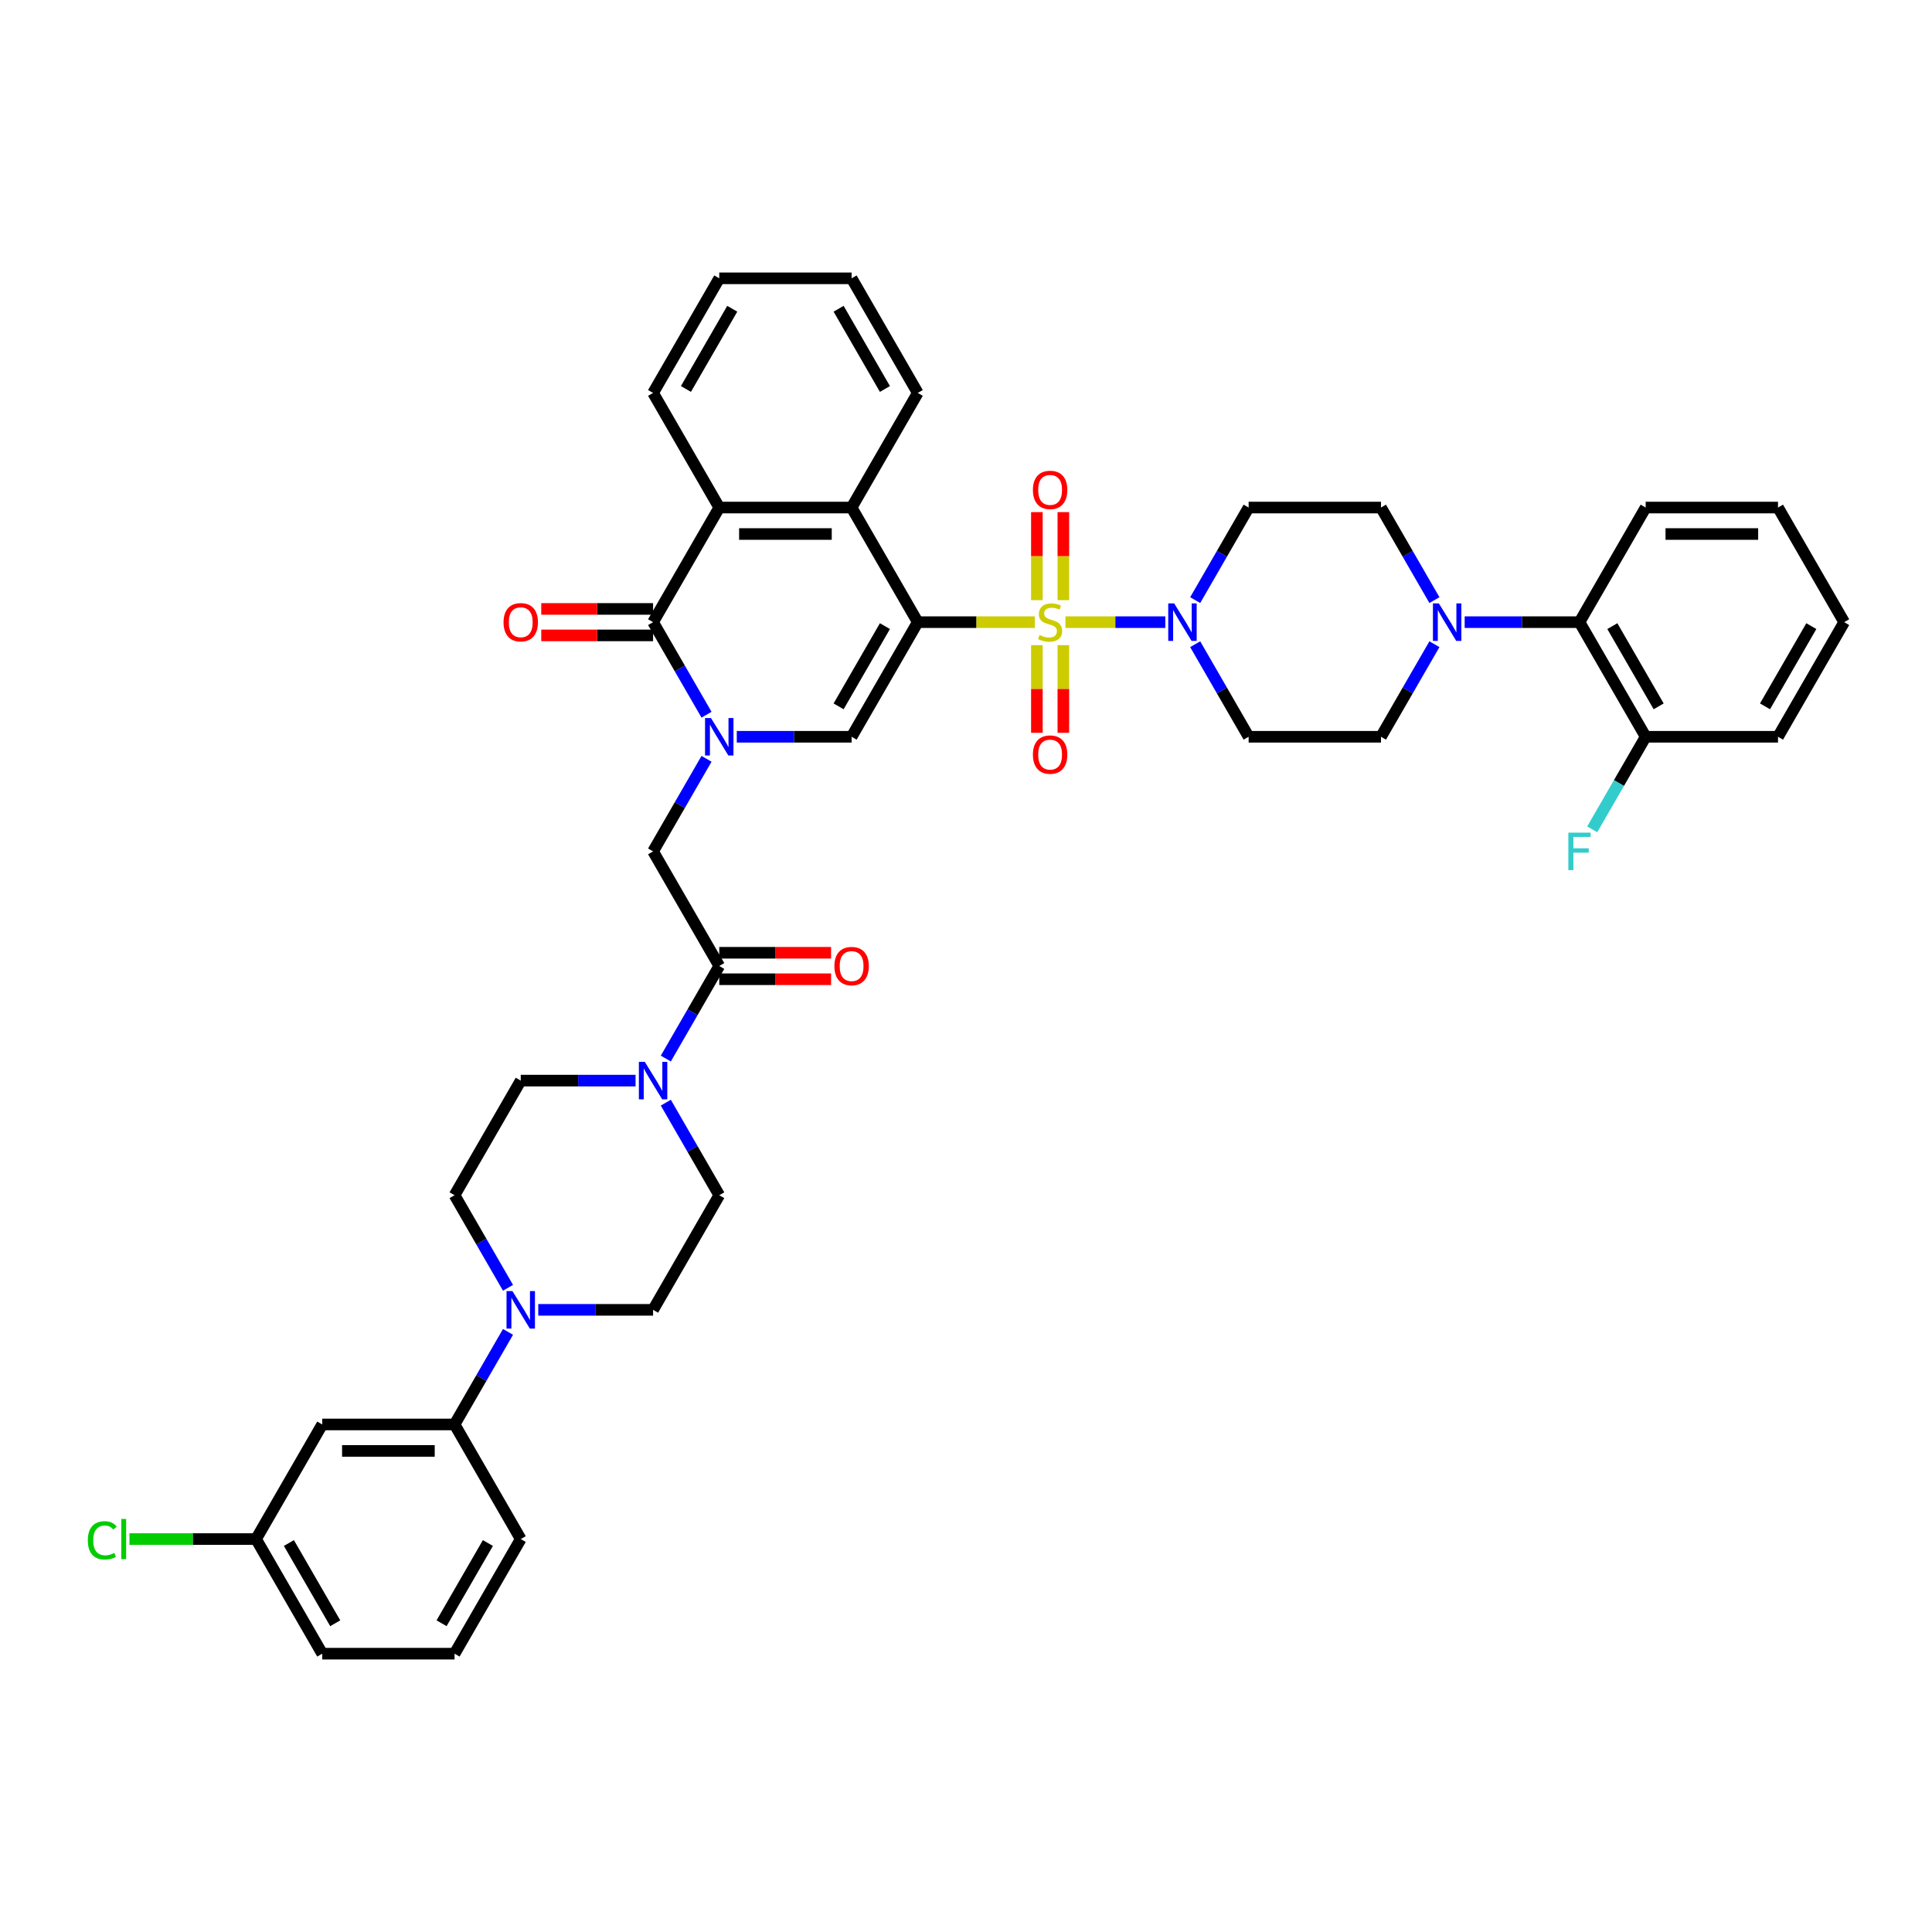 <?xml version='1.0' encoding='iso-8859-1'?>
<svg version='1.1' baseProfile='full'
              xmlns='http://www.w3.org/2000/svg'
                      xmlns:rdkit='http://www.rdkit.org/xml'
                      xmlns:xlink='http://www.w3.org/1999/xlink'
                  xml:space='preserve'
width='1000px' height='1000px' viewBox='0 0 1000 1000'>
<!-- END OF HEADER -->
<rect style='opacity:1.0;fill:#FFFFFF;stroke:none' width='1000' height='1000' x='0' y='0'> </rect>
<path class='bond-0' d='M 535.607,322.029 L 505.323,322.029' style='fill:none;fill-rule:evenodd;stroke:#CCCC00;stroke-width:6px;stroke-linecap:butt;stroke-linejoin:miter;stroke-opacity:1' />
<path class='bond-0' d='M 505.323,322.029 L 475.038,322.029' style='fill:none;fill-rule:evenodd;stroke:#000000;stroke-width:6px;stroke-linecap:butt;stroke-linejoin:miter;stroke-opacity:1' />
<path class='bond-4' d='M 551.472,322.029 L 577.32,322.029' style='fill:none;fill-rule:evenodd;stroke:#CCCC00;stroke-width:6px;stroke-linecap:butt;stroke-linejoin:miter;stroke-opacity:1' />
<path class='bond-4' d='M 577.32,322.029 L 603.169,322.029' style='fill:none;fill-rule:evenodd;stroke:#0000FF;stroke-width:6px;stroke-linecap:butt;stroke-linejoin:miter;stroke-opacity:1' />
<path class='bond-12' d='M 536.689,333.935 L 536.689,356.62' style='fill:none;fill-rule:evenodd;stroke:#CCCC00;stroke-width:6px;stroke-linecap:butt;stroke-linejoin:miter;stroke-opacity:1' />
<path class='bond-12' d='M 536.689,356.62 L 536.689,379.306' style='fill:none;fill-rule:evenodd;stroke:#FF0000;stroke-width:6px;stroke-linecap:butt;stroke-linejoin:miter;stroke-opacity:1' />
<path class='bond-12' d='M 550.389,333.935 L 550.389,356.62' style='fill:none;fill-rule:evenodd;stroke:#CCCC00;stroke-width:6px;stroke-linecap:butt;stroke-linejoin:miter;stroke-opacity:1' />
<path class='bond-12' d='M 550.389,356.62 L 550.389,379.306' style='fill:none;fill-rule:evenodd;stroke:#FF0000;stroke-width:6px;stroke-linecap:butt;stroke-linejoin:miter;stroke-opacity:1' />
<path class='bond-13' d='M 550.389,310.644 L 550.389,287.855' style='fill:none;fill-rule:evenodd;stroke:#CCCC00;stroke-width:6px;stroke-linecap:butt;stroke-linejoin:miter;stroke-opacity:1' />
<path class='bond-13' d='M 550.389,287.855 L 550.389,265.067' style='fill:none;fill-rule:evenodd;stroke:#FF0000;stroke-width:6px;stroke-linecap:butt;stroke-linejoin:miter;stroke-opacity:1' />
<path class='bond-13' d='M 536.689,310.644 L 536.689,287.855' style='fill:none;fill-rule:evenodd;stroke:#CCCC00;stroke-width:6px;stroke-linecap:butt;stroke-linejoin:miter;stroke-opacity:1' />
<path class='bond-13' d='M 536.689,287.855 L 536.689,265.067' style='fill:none;fill-rule:evenodd;stroke:#FF0000;stroke-width:6px;stroke-linecap:butt;stroke-linejoin:miter;stroke-opacity:1' />
<path class='bond-2' d='M 475.038,322.029 L 440.788,381.353' style='fill:none;fill-rule:evenodd;stroke:#000000;stroke-width:6px;stroke-linecap:butt;stroke-linejoin:miter;stroke-opacity:1' />
<path class='bond-2' d='M 458.036,324.078 L 434.061,365.604' style='fill:none;fill-rule:evenodd;stroke:#000000;stroke-width:6px;stroke-linecap:butt;stroke-linejoin:miter;stroke-opacity:1' />
<path class='bond-5' d='M 475.038,322.029 L 440.788,262.705' style='fill:none;fill-rule:evenodd;stroke:#000000;stroke-width:6px;stroke-linecap:butt;stroke-linejoin:miter;stroke-opacity:1' />
<path class='bond-1' d='M 381.356,381.353 L 411.072,381.353' style='fill:none;fill-rule:evenodd;stroke:#0000FF;stroke-width:6px;stroke-linecap:butt;stroke-linejoin:miter;stroke-opacity:1' />
<path class='bond-1' d='M 411.072,381.353 L 440.788,381.353' style='fill:none;fill-rule:evenodd;stroke:#000000;stroke-width:6px;stroke-linecap:butt;stroke-linejoin:miter;stroke-opacity:1' />
<path class='bond-11' d='M 365.698,392.765 L 351.867,416.721' style='fill:none;fill-rule:evenodd;stroke:#0000FF;stroke-width:6px;stroke-linecap:butt;stroke-linejoin:miter;stroke-opacity:1' />
<path class='bond-11' d='M 351.867,416.721 L 338.036,440.676' style='fill:none;fill-rule:evenodd;stroke:#000000;stroke-width:6px;stroke-linecap:butt;stroke-linejoin:miter;stroke-opacity:1' />
<path class='bond-43' d='M 365.698,369.94 L 351.867,345.985' style='fill:none;fill-rule:evenodd;stroke:#0000FF;stroke-width:6px;stroke-linecap:butt;stroke-linejoin:miter;stroke-opacity:1' />
<path class='bond-43' d='M 351.867,345.985 L 338.036,322.029' style='fill:none;fill-rule:evenodd;stroke:#000000;stroke-width:6px;stroke-linecap:butt;stroke-linejoin:miter;stroke-opacity:1' />
<path class='bond-3' d='M 338.036,322.029 L 372.287,262.705' style='fill:none;fill-rule:evenodd;stroke:#000000;stroke-width:6px;stroke-linecap:butt;stroke-linejoin:miter;stroke-opacity:1' />
<path class='bond-19' d='M 338.036,315.179 L 309.094,315.179' style='fill:none;fill-rule:evenodd;stroke:#000000;stroke-width:6px;stroke-linecap:butt;stroke-linejoin:miter;stroke-opacity:1' />
<path class='bond-19' d='M 309.094,315.179 L 280.153,315.179' style='fill:none;fill-rule:evenodd;stroke:#FF0000;stroke-width:6px;stroke-linecap:butt;stroke-linejoin:miter;stroke-opacity:1' />
<path class='bond-19' d='M 338.036,328.879 L 309.094,328.879' style='fill:none;fill-rule:evenodd;stroke:#000000;stroke-width:6px;stroke-linecap:butt;stroke-linejoin:miter;stroke-opacity:1' />
<path class='bond-19' d='M 309.094,328.879 L 280.153,328.879' style='fill:none;fill-rule:evenodd;stroke:#FF0000;stroke-width:6px;stroke-linecap:butt;stroke-linejoin:miter;stroke-opacity:1' />
<path class='bond-16' d='M 618.629,333.441 L 632.46,357.397' style='fill:none;fill-rule:evenodd;stroke:#0000FF;stroke-width:6px;stroke-linecap:butt;stroke-linejoin:miter;stroke-opacity:1' />
<path class='bond-16' d='M 632.46,357.397 L 646.291,381.353' style='fill:none;fill-rule:evenodd;stroke:#000000;stroke-width:6px;stroke-linecap:butt;stroke-linejoin:miter;stroke-opacity:1' />
<path class='bond-17' d='M 618.629,310.617 L 632.46,286.661' style='fill:none;fill-rule:evenodd;stroke:#0000FF;stroke-width:6px;stroke-linecap:butt;stroke-linejoin:miter;stroke-opacity:1' />
<path class='bond-17' d='M 632.46,286.661 L 646.291,262.705' style='fill:none;fill-rule:evenodd;stroke:#000000;stroke-width:6px;stroke-linecap:butt;stroke-linejoin:miter;stroke-opacity:1' />
<path class='bond-6' d='M 440.788,262.705 L 372.287,262.705' style='fill:none;fill-rule:evenodd;stroke:#000000;stroke-width:6px;stroke-linecap:butt;stroke-linejoin:miter;stroke-opacity:1' />
<path class='bond-6' d='M 430.513,276.406 L 382.562,276.406' style='fill:none;fill-rule:evenodd;stroke:#000000;stroke-width:6px;stroke-linecap:butt;stroke-linejoin:miter;stroke-opacity:1' />
<path class='bond-31' d='M 440.788,262.705 L 475.038,203.382' style='fill:none;fill-rule:evenodd;stroke:#000000;stroke-width:6px;stroke-linecap:butt;stroke-linejoin:miter;stroke-opacity:1' />
<path class='bond-32' d='M 372.287,262.705 L 338.036,203.382' style='fill:none;fill-rule:evenodd;stroke:#000000;stroke-width:6px;stroke-linecap:butt;stroke-linejoin:miter;stroke-opacity:1' />
<path class='bond-7' d='M 372.287,500 L 338.036,440.676' style='fill:none;fill-rule:evenodd;stroke:#000000;stroke-width:6px;stroke-linecap:butt;stroke-linejoin:miter;stroke-opacity:1' />
<path class='bond-8' d='M 372.287,500 L 358.456,523.956' style='fill:none;fill-rule:evenodd;stroke:#000000;stroke-width:6px;stroke-linecap:butt;stroke-linejoin:miter;stroke-opacity:1' />
<path class='bond-8' d='M 358.456,523.956 L 344.625,547.911' style='fill:none;fill-rule:evenodd;stroke:#0000FF;stroke-width:6px;stroke-linecap:butt;stroke-linejoin:miter;stroke-opacity:1' />
<path class='bond-26' d='M 372.287,506.85 L 401.228,506.85' style='fill:none;fill-rule:evenodd;stroke:#000000;stroke-width:6px;stroke-linecap:butt;stroke-linejoin:miter;stroke-opacity:1' />
<path class='bond-26' d='M 401.228,506.85 L 430.17,506.85' style='fill:none;fill-rule:evenodd;stroke:#FF0000;stroke-width:6px;stroke-linecap:butt;stroke-linejoin:miter;stroke-opacity:1' />
<path class='bond-26' d='M 372.287,493.15 L 401.228,493.15' style='fill:none;fill-rule:evenodd;stroke:#000000;stroke-width:6px;stroke-linecap:butt;stroke-linejoin:miter;stroke-opacity:1' />
<path class='bond-26' d='M 401.228,493.15 L 430.17,493.15' style='fill:none;fill-rule:evenodd;stroke:#FF0000;stroke-width:6px;stroke-linecap:butt;stroke-linejoin:miter;stroke-opacity:1' />
<path class='bond-22' d='M 328.967,559.324 L 299.251,559.324' style='fill:none;fill-rule:evenodd;stroke:#0000FF;stroke-width:6px;stroke-linecap:butt;stroke-linejoin:miter;stroke-opacity:1' />
<path class='bond-22' d='M 299.251,559.324 L 269.535,559.324' style='fill:none;fill-rule:evenodd;stroke:#000000;stroke-width:6px;stroke-linecap:butt;stroke-linejoin:miter;stroke-opacity:1' />
<path class='bond-23' d='M 344.625,570.736 L 358.456,594.692' style='fill:none;fill-rule:evenodd;stroke:#0000FF;stroke-width:6px;stroke-linecap:butt;stroke-linejoin:miter;stroke-opacity:1' />
<path class='bond-23' d='M 358.456,594.692 L 372.287,618.647' style='fill:none;fill-rule:evenodd;stroke:#000000;stroke-width:6px;stroke-linecap:butt;stroke-linejoin:miter;stroke-opacity:1' />
<path class='bond-9' d='M 742.453,310.617 L 728.623,286.661' style='fill:none;fill-rule:evenodd;stroke:#0000FF;stroke-width:6px;stroke-linecap:butt;stroke-linejoin:miter;stroke-opacity:1' />
<path class='bond-9' d='M 728.623,286.661 L 714.792,262.705' style='fill:none;fill-rule:evenodd;stroke:#000000;stroke-width:6px;stroke-linecap:butt;stroke-linejoin:miter;stroke-opacity:1' />
<path class='bond-14' d='M 758.112,322.029 L 787.828,322.029' style='fill:none;fill-rule:evenodd;stroke:#0000FF;stroke-width:6px;stroke-linecap:butt;stroke-linejoin:miter;stroke-opacity:1' />
<path class='bond-14' d='M 787.828,322.029 L 817.543,322.029' style='fill:none;fill-rule:evenodd;stroke:#000000;stroke-width:6px;stroke-linecap:butt;stroke-linejoin:miter;stroke-opacity:1' />
<path class='bond-42' d='M 742.453,333.441 L 728.623,357.397' style='fill:none;fill-rule:evenodd;stroke:#0000FF;stroke-width:6px;stroke-linecap:butt;stroke-linejoin:miter;stroke-opacity:1' />
<path class='bond-42' d='M 728.623,357.397 L 714.792,381.353' style='fill:none;fill-rule:evenodd;stroke:#000000;stroke-width:6px;stroke-linecap:butt;stroke-linejoin:miter;stroke-opacity:1' />
<path class='bond-10' d='M 278.605,677.971 L 308.32,677.971' style='fill:none;fill-rule:evenodd;stroke:#0000FF;stroke-width:6px;stroke-linecap:butt;stroke-linejoin:miter;stroke-opacity:1' />
<path class='bond-10' d='M 308.32,677.971 L 338.036,677.971' style='fill:none;fill-rule:evenodd;stroke:#000000;stroke-width:6px;stroke-linecap:butt;stroke-linejoin:miter;stroke-opacity:1' />
<path class='bond-15' d='M 262.946,689.383 L 249.115,713.339' style='fill:none;fill-rule:evenodd;stroke:#0000FF;stroke-width:6px;stroke-linecap:butt;stroke-linejoin:miter;stroke-opacity:1' />
<path class='bond-15' d='M 249.115,713.339 L 235.285,737.295' style='fill:none;fill-rule:evenodd;stroke:#000000;stroke-width:6px;stroke-linecap:butt;stroke-linejoin:miter;stroke-opacity:1' />
<path class='bond-46' d='M 262.946,666.559 L 249.115,642.603' style='fill:none;fill-rule:evenodd;stroke:#0000FF;stroke-width:6px;stroke-linecap:butt;stroke-linejoin:miter;stroke-opacity:1' />
<path class='bond-46' d='M 249.115,642.603 L 235.285,618.647' style='fill:none;fill-rule:evenodd;stroke:#000000;stroke-width:6px;stroke-linecap:butt;stroke-linejoin:miter;stroke-opacity:1' />
<path class='bond-27' d='M 817.543,322.029 L 851.794,381.353' style='fill:none;fill-rule:evenodd;stroke:#000000;stroke-width:6px;stroke-linecap:butt;stroke-linejoin:miter;stroke-opacity:1' />
<path class='bond-27' d='M 834.546,324.078 L 858.521,365.604' style='fill:none;fill-rule:evenodd;stroke:#000000;stroke-width:6px;stroke-linecap:butt;stroke-linejoin:miter;stroke-opacity:1' />
<path class='bond-34' d='M 817.543,322.029 L 851.794,262.705' style='fill:none;fill-rule:evenodd;stroke:#000000;stroke-width:6px;stroke-linecap:butt;stroke-linejoin:miter;stroke-opacity:1' />
<path class='bond-18' d='M 235.285,737.295 L 166.784,737.295' style='fill:none;fill-rule:evenodd;stroke:#000000;stroke-width:6px;stroke-linecap:butt;stroke-linejoin:miter;stroke-opacity:1' />
<path class='bond-18' d='M 225.009,750.995 L 177.059,750.995' style='fill:none;fill-rule:evenodd;stroke:#000000;stroke-width:6px;stroke-linecap:butt;stroke-linejoin:miter;stroke-opacity:1' />
<path class='bond-33' d='M 235.285,737.295 L 269.535,796.618' style='fill:none;fill-rule:evenodd;stroke:#000000;stroke-width:6px;stroke-linecap:butt;stroke-linejoin:miter;stroke-opacity:1' />
<path class='bond-20' d='M 646.291,381.353 L 714.792,381.353' style='fill:none;fill-rule:evenodd;stroke:#000000;stroke-width:6px;stroke-linecap:butt;stroke-linejoin:miter;stroke-opacity:1' />
<path class='bond-21' d='M 646.291,262.705 L 714.792,262.705' style='fill:none;fill-rule:evenodd;stroke:#000000;stroke-width:6px;stroke-linecap:butt;stroke-linejoin:miter;stroke-opacity:1' />
<path class='bond-28' d='M 166.784,737.295 L 132.533,796.618' style='fill:none;fill-rule:evenodd;stroke:#000000;stroke-width:6px;stroke-linecap:butt;stroke-linejoin:miter;stroke-opacity:1' />
<path class='bond-25' d='M 269.535,559.324 L 235.285,618.647' style='fill:none;fill-rule:evenodd;stroke:#000000;stroke-width:6px;stroke-linecap:butt;stroke-linejoin:miter;stroke-opacity:1' />
<path class='bond-24' d='M 372.287,618.647 L 338.036,677.971' style='fill:none;fill-rule:evenodd;stroke:#000000;stroke-width:6px;stroke-linecap:butt;stroke-linejoin:miter;stroke-opacity:1' />
<path class='bond-29' d='M 851.794,381.353 L 837.963,405.308' style='fill:none;fill-rule:evenodd;stroke:#000000;stroke-width:6px;stroke-linecap:butt;stroke-linejoin:miter;stroke-opacity:1' />
<path class='bond-29' d='M 837.963,405.308 L 824.132,429.264' style='fill:none;fill-rule:evenodd;stroke:#33CCCC;stroke-width:6px;stroke-linecap:butt;stroke-linejoin:miter;stroke-opacity:1' />
<path class='bond-36' d='M 851.794,381.353 L 920.295,381.353' style='fill:none;fill-rule:evenodd;stroke:#000000;stroke-width:6px;stroke-linecap:butt;stroke-linejoin:miter;stroke-opacity:1' />
<path class='bond-30' d='M 132.533,796.618 L 99.769,796.618' style='fill:none;fill-rule:evenodd;stroke:#000000;stroke-width:6px;stroke-linecap:butt;stroke-linejoin:miter;stroke-opacity:1' />
<path class='bond-30' d='M 99.769,796.618 L 67.005,796.618' style='fill:none;fill-rule:evenodd;stroke:#00CC00;stroke-width:6px;stroke-linecap:butt;stroke-linejoin:miter;stroke-opacity:1' />
<path class='bond-47' d='M 132.533,796.618 L 166.784,855.942' style='fill:none;fill-rule:evenodd;stroke:#000000;stroke-width:6px;stroke-linecap:butt;stroke-linejoin:miter;stroke-opacity:1' />
<path class='bond-47' d='M 149.535,798.667 L 173.511,840.193' style='fill:none;fill-rule:evenodd;stroke:#000000;stroke-width:6px;stroke-linecap:butt;stroke-linejoin:miter;stroke-opacity:1' />
<path class='bond-38' d='M 475.038,203.382 L 440.788,144.058' style='fill:none;fill-rule:evenodd;stroke:#000000;stroke-width:6px;stroke-linecap:butt;stroke-linejoin:miter;stroke-opacity:1' />
<path class='bond-38' d='M 458.036,201.333 L 434.061,159.807' style='fill:none;fill-rule:evenodd;stroke:#000000;stroke-width:6px;stroke-linecap:butt;stroke-linejoin:miter;stroke-opacity:1' />
<path class='bond-44' d='M 338.036,203.382 L 372.287,144.058' style='fill:none;fill-rule:evenodd;stroke:#000000;stroke-width:6px;stroke-linecap:butt;stroke-linejoin:miter;stroke-opacity:1' />
<path class='bond-44' d='M 355.038,201.333 L 379.014,159.807' style='fill:none;fill-rule:evenodd;stroke:#000000;stroke-width:6px;stroke-linecap:butt;stroke-linejoin:miter;stroke-opacity:1' />
<path class='bond-35' d='M 269.535,796.618 L 235.285,855.942' style='fill:none;fill-rule:evenodd;stroke:#000000;stroke-width:6px;stroke-linecap:butt;stroke-linejoin:miter;stroke-opacity:1' />
<path class='bond-35' d='M 252.533,798.667 L 228.557,840.193' style='fill:none;fill-rule:evenodd;stroke:#000000;stroke-width:6px;stroke-linecap:butt;stroke-linejoin:miter;stroke-opacity:1' />
<path class='bond-40' d='M 851.794,262.705 L 920.295,262.705' style='fill:none;fill-rule:evenodd;stroke:#000000;stroke-width:6px;stroke-linecap:butt;stroke-linejoin:miter;stroke-opacity:1' />
<path class='bond-40' d='M 862.069,276.406 L 910.02,276.406' style='fill:none;fill-rule:evenodd;stroke:#000000;stroke-width:6px;stroke-linecap:butt;stroke-linejoin:miter;stroke-opacity:1' />
<path class='bond-37' d='M 235.285,855.942 L 166.784,855.942' style='fill:none;fill-rule:evenodd;stroke:#000000;stroke-width:6px;stroke-linecap:butt;stroke-linejoin:miter;stroke-opacity:1' />
<path class='bond-45' d='M 920.295,381.353 L 954.545,322.029' style='fill:none;fill-rule:evenodd;stroke:#000000;stroke-width:6px;stroke-linecap:butt;stroke-linejoin:miter;stroke-opacity:1' />
<path class='bond-45' d='M 913.568,365.604 L 937.543,324.078' style='fill:none;fill-rule:evenodd;stroke:#000000;stroke-width:6px;stroke-linecap:butt;stroke-linejoin:miter;stroke-opacity:1' />
<path class='bond-39' d='M 440.788,144.058 L 372.287,144.058' style='fill:none;fill-rule:evenodd;stroke:#000000;stroke-width:6px;stroke-linecap:butt;stroke-linejoin:miter;stroke-opacity:1' />
<path class='bond-41' d='M 920.295,262.705 L 954.545,322.029' style='fill:none;fill-rule:evenodd;stroke:#000000;stroke-width:6px;stroke-linecap:butt;stroke-linejoin:miter;stroke-opacity:1' />
<path  class='atom-0' d='M 538.059 328.687
Q 538.278 328.77, 539.183 329.153
Q 540.087 329.537, 541.073 329.783
Q 542.087 330.003, 543.073 330.003
Q 544.909 330.003, 545.978 329.126
Q 547.047 328.222, 547.047 326.66
Q 547.047 325.591, 546.499 324.934
Q 545.978 324.276, 545.156 323.92
Q 544.334 323.564, 542.964 323.153
Q 541.238 322.632, 540.196 322.139
Q 539.183 321.645, 538.443 320.604
Q 537.73 319.563, 537.73 317.809
Q 537.73 315.371, 539.374 313.864
Q 541.046 312.357, 544.334 312.357
Q 546.581 312.357, 549.129 313.425
L 548.499 315.535
Q 546.17 314.576, 544.416 314.576
Q 542.525 314.576, 541.484 315.371
Q 540.443 316.138, 540.47 317.481
Q 540.47 318.522, 540.991 319.152
Q 541.539 319.782, 542.306 320.138
Q 543.101 320.495, 544.416 320.906
Q 546.17 321.454, 547.211 322.002
Q 548.252 322.55, 548.992 323.673
Q 549.759 324.769, 549.759 326.66
Q 549.759 329.345, 547.951 330.797
Q 546.17 332.222, 543.183 332.222
Q 541.457 332.222, 540.142 331.838
Q 538.854 331.482, 537.319 330.852
L 538.059 328.687
' fill='#CCCC00'/>
<path  class='atom-2' d='M 367.999 371.653
L 374.355 381.928
Q 374.986 382.942, 375.999 384.778
Q 377.013 386.614, 377.068 386.723
L 377.068 371.653
L 379.644 371.653
L 379.644 391.052
L 376.986 391.052
L 370.163 379.818
Q 369.369 378.503, 368.519 376.996
Q 367.697 375.489, 367.451 375.023
L 367.451 391.052
L 364.93 391.052
L 364.93 371.653
L 367.999 371.653
' fill='#0000FF'/>
<path  class='atom-5' d='M 607.752 312.329
L 614.109 322.605
Q 614.739 323.618, 615.753 325.454
Q 616.767 327.29, 616.822 327.4
L 616.822 312.329
L 619.397 312.329
L 619.397 331.729
L 616.739 331.729
L 609.917 320.495
Q 609.122 319.179, 608.273 317.672
Q 607.451 316.165, 607.204 315.7
L 607.204 331.729
L 604.683 331.729
L 604.683 312.329
L 607.752 312.329
' fill='#0000FF'/>
<path  class='atom-9' d='M 333.748 549.624
L 340.105 559.899
Q 340.735 560.913, 341.749 562.749
Q 342.763 564.585, 342.818 564.694
L 342.818 549.624
L 345.393 549.624
L 345.393 569.023
L 342.735 569.023
L 335.913 557.789
Q 335.118 556.474, 334.269 554.967
Q 333.447 553.46, 333.2 552.994
L 333.2 569.023
L 330.679 569.023
L 330.679 549.624
L 333.748 549.624
' fill='#0000FF'/>
<path  class='atom-10' d='M 744.754 312.329
L 751.111 322.605
Q 751.741 323.618, 752.755 325.454
Q 753.769 327.29, 753.824 327.4
L 753.824 312.329
L 756.399 312.329
L 756.399 331.729
L 753.742 331.729
L 746.919 320.495
Q 746.124 319.179, 745.275 317.672
Q 744.453 316.165, 744.206 315.7
L 744.206 331.729
L 741.685 331.729
L 741.685 312.329
L 744.754 312.329
' fill='#0000FF'/>
<path  class='atom-11' d='M 265.247 668.271
L 271.604 678.546
Q 272.234 679.56, 273.248 681.396
Q 274.262 683.232, 274.316 683.341
L 274.316 668.271
L 276.892 668.271
L 276.892 687.671
L 274.234 687.671
L 267.412 676.436
Q 266.617 675.121, 265.768 673.614
Q 264.946 672.107, 264.699 671.641
L 264.699 687.671
L 262.178 687.671
L 262.178 668.271
L 265.247 668.271
' fill='#0000FF'/>
<path  class='atom-13' d='M 534.634 390.585
Q 534.634 385.927, 536.936 383.324
Q 539.237 380.721, 543.539 380.721
Q 547.841 380.721, 550.143 383.324
Q 552.444 385.927, 552.444 390.585
Q 552.444 395.298, 550.115 397.983
Q 547.786 400.641, 543.539 400.641
Q 539.265 400.641, 536.936 397.983
Q 534.634 395.325, 534.634 390.585
M 543.539 398.449
Q 546.499 398.449, 548.088 396.476
Q 549.704 394.476, 549.704 390.585
Q 549.704 386.776, 548.088 384.858
Q 546.499 382.913, 543.539 382.913
Q 540.58 382.913, 538.963 384.831
Q 537.374 386.749, 537.374 390.585
Q 537.374 394.503, 538.963 396.476
Q 540.58 398.449, 543.539 398.449
' fill='#FF0000'/>
<path  class='atom-14' d='M 534.634 253.583
Q 534.634 248.925, 536.936 246.322
Q 539.237 243.719, 543.539 243.719
Q 547.841 243.719, 550.143 246.322
Q 552.444 248.925, 552.444 253.583
Q 552.444 258.296, 550.115 260.981
Q 547.786 263.639, 543.539 263.639
Q 539.265 263.639, 536.936 260.981
Q 534.634 258.323, 534.634 253.583
M 543.539 261.447
Q 546.499 261.447, 548.088 259.474
Q 549.704 257.474, 549.704 253.583
Q 549.704 249.774, 548.088 247.856
Q 546.499 245.911, 543.539 245.911
Q 540.58 245.911, 538.963 247.829
Q 537.374 249.747, 537.374 253.583
Q 537.374 257.501, 538.963 259.474
Q 540.58 261.447, 543.539 261.447
' fill='#FF0000'/>
<path  class='atom-20' d='M 260.63 322.084
Q 260.63 317.426, 262.932 314.823
Q 265.233 312.22, 269.535 312.22
Q 273.837 312.22, 276.139 314.823
Q 278.44 317.426, 278.44 322.084
Q 278.44 326.797, 276.111 329.482
Q 273.782 332.14, 269.535 332.14
Q 265.261 332.14, 262.932 329.482
Q 260.63 326.824, 260.63 322.084
M 269.535 329.948
Q 272.494 329.948, 274.084 327.975
Q 275.7 325.975, 275.7 322.084
Q 275.7 318.275, 274.084 316.357
Q 272.494 314.412, 269.535 314.412
Q 266.576 314.412, 264.959 316.33
Q 263.37 318.248, 263.37 322.084
Q 263.37 326.002, 264.959 327.975
Q 266.576 329.948, 269.535 329.948
' fill='#FF0000'/>
<path  class='atom-27' d='M 431.883 500.055
Q 431.883 495.397, 434.184 492.794
Q 436.486 490.191, 440.788 490.191
Q 445.09 490.191, 447.391 492.794
Q 449.693 495.397, 449.693 500.055
Q 449.693 504.768, 447.364 507.453
Q 445.035 510.111, 440.788 510.111
Q 436.513 510.111, 434.184 507.453
Q 431.883 504.795, 431.883 500.055
M 440.788 507.919
Q 443.747 507.919, 445.336 505.946
Q 446.953 503.946, 446.953 500.055
Q 446.953 496.246, 445.336 494.328
Q 443.747 492.383, 440.788 492.383
Q 437.828 492.383, 436.212 494.301
Q 434.623 496.219, 434.623 500.055
Q 434.623 503.973, 436.212 505.946
Q 437.828 507.919, 440.788 507.919
' fill='#FF0000'/>
<path  class='atom-30' d='M 811.776 430.977
L 823.311 430.977
L 823.311 433.196
L 814.379 433.196
L 814.379 439.087
L 822.325 439.087
L 822.325 441.334
L 814.379 441.334
L 814.379 450.376
L 811.776 450.376
L 811.776 430.977
' fill='#33CCCC'/>
<path  class='atom-31' d='M 45.455 797.289
Q 45.455 792.467, 47.701 789.946
Q 49.976 787.398, 54.278 787.398
Q 58.278 787.398, 60.415 790.22
L 58.607 791.7
Q 57.045 789.645, 54.278 789.645
Q 51.346 789.645, 49.784 791.618
Q 48.249 793.563, 48.249 797.289
Q 48.249 801.126, 49.839 803.098
Q 51.455 805.071, 54.579 805.071
Q 56.716 805.071, 59.21 803.783
L 59.977 805.838
Q 58.963 806.496, 57.428 806.88
Q 55.894 807.263, 54.195 807.263
Q 49.976 807.263, 47.701 804.688
Q 45.455 802.112, 45.455 797.289
' fill='#00CC00'/>
<path  class='atom-31' d='M 62.772 786.22
L 65.292 786.22
L 65.292 807.017
L 62.772 807.017
L 62.772 786.22
' fill='#00CC00'/>
</svg>
